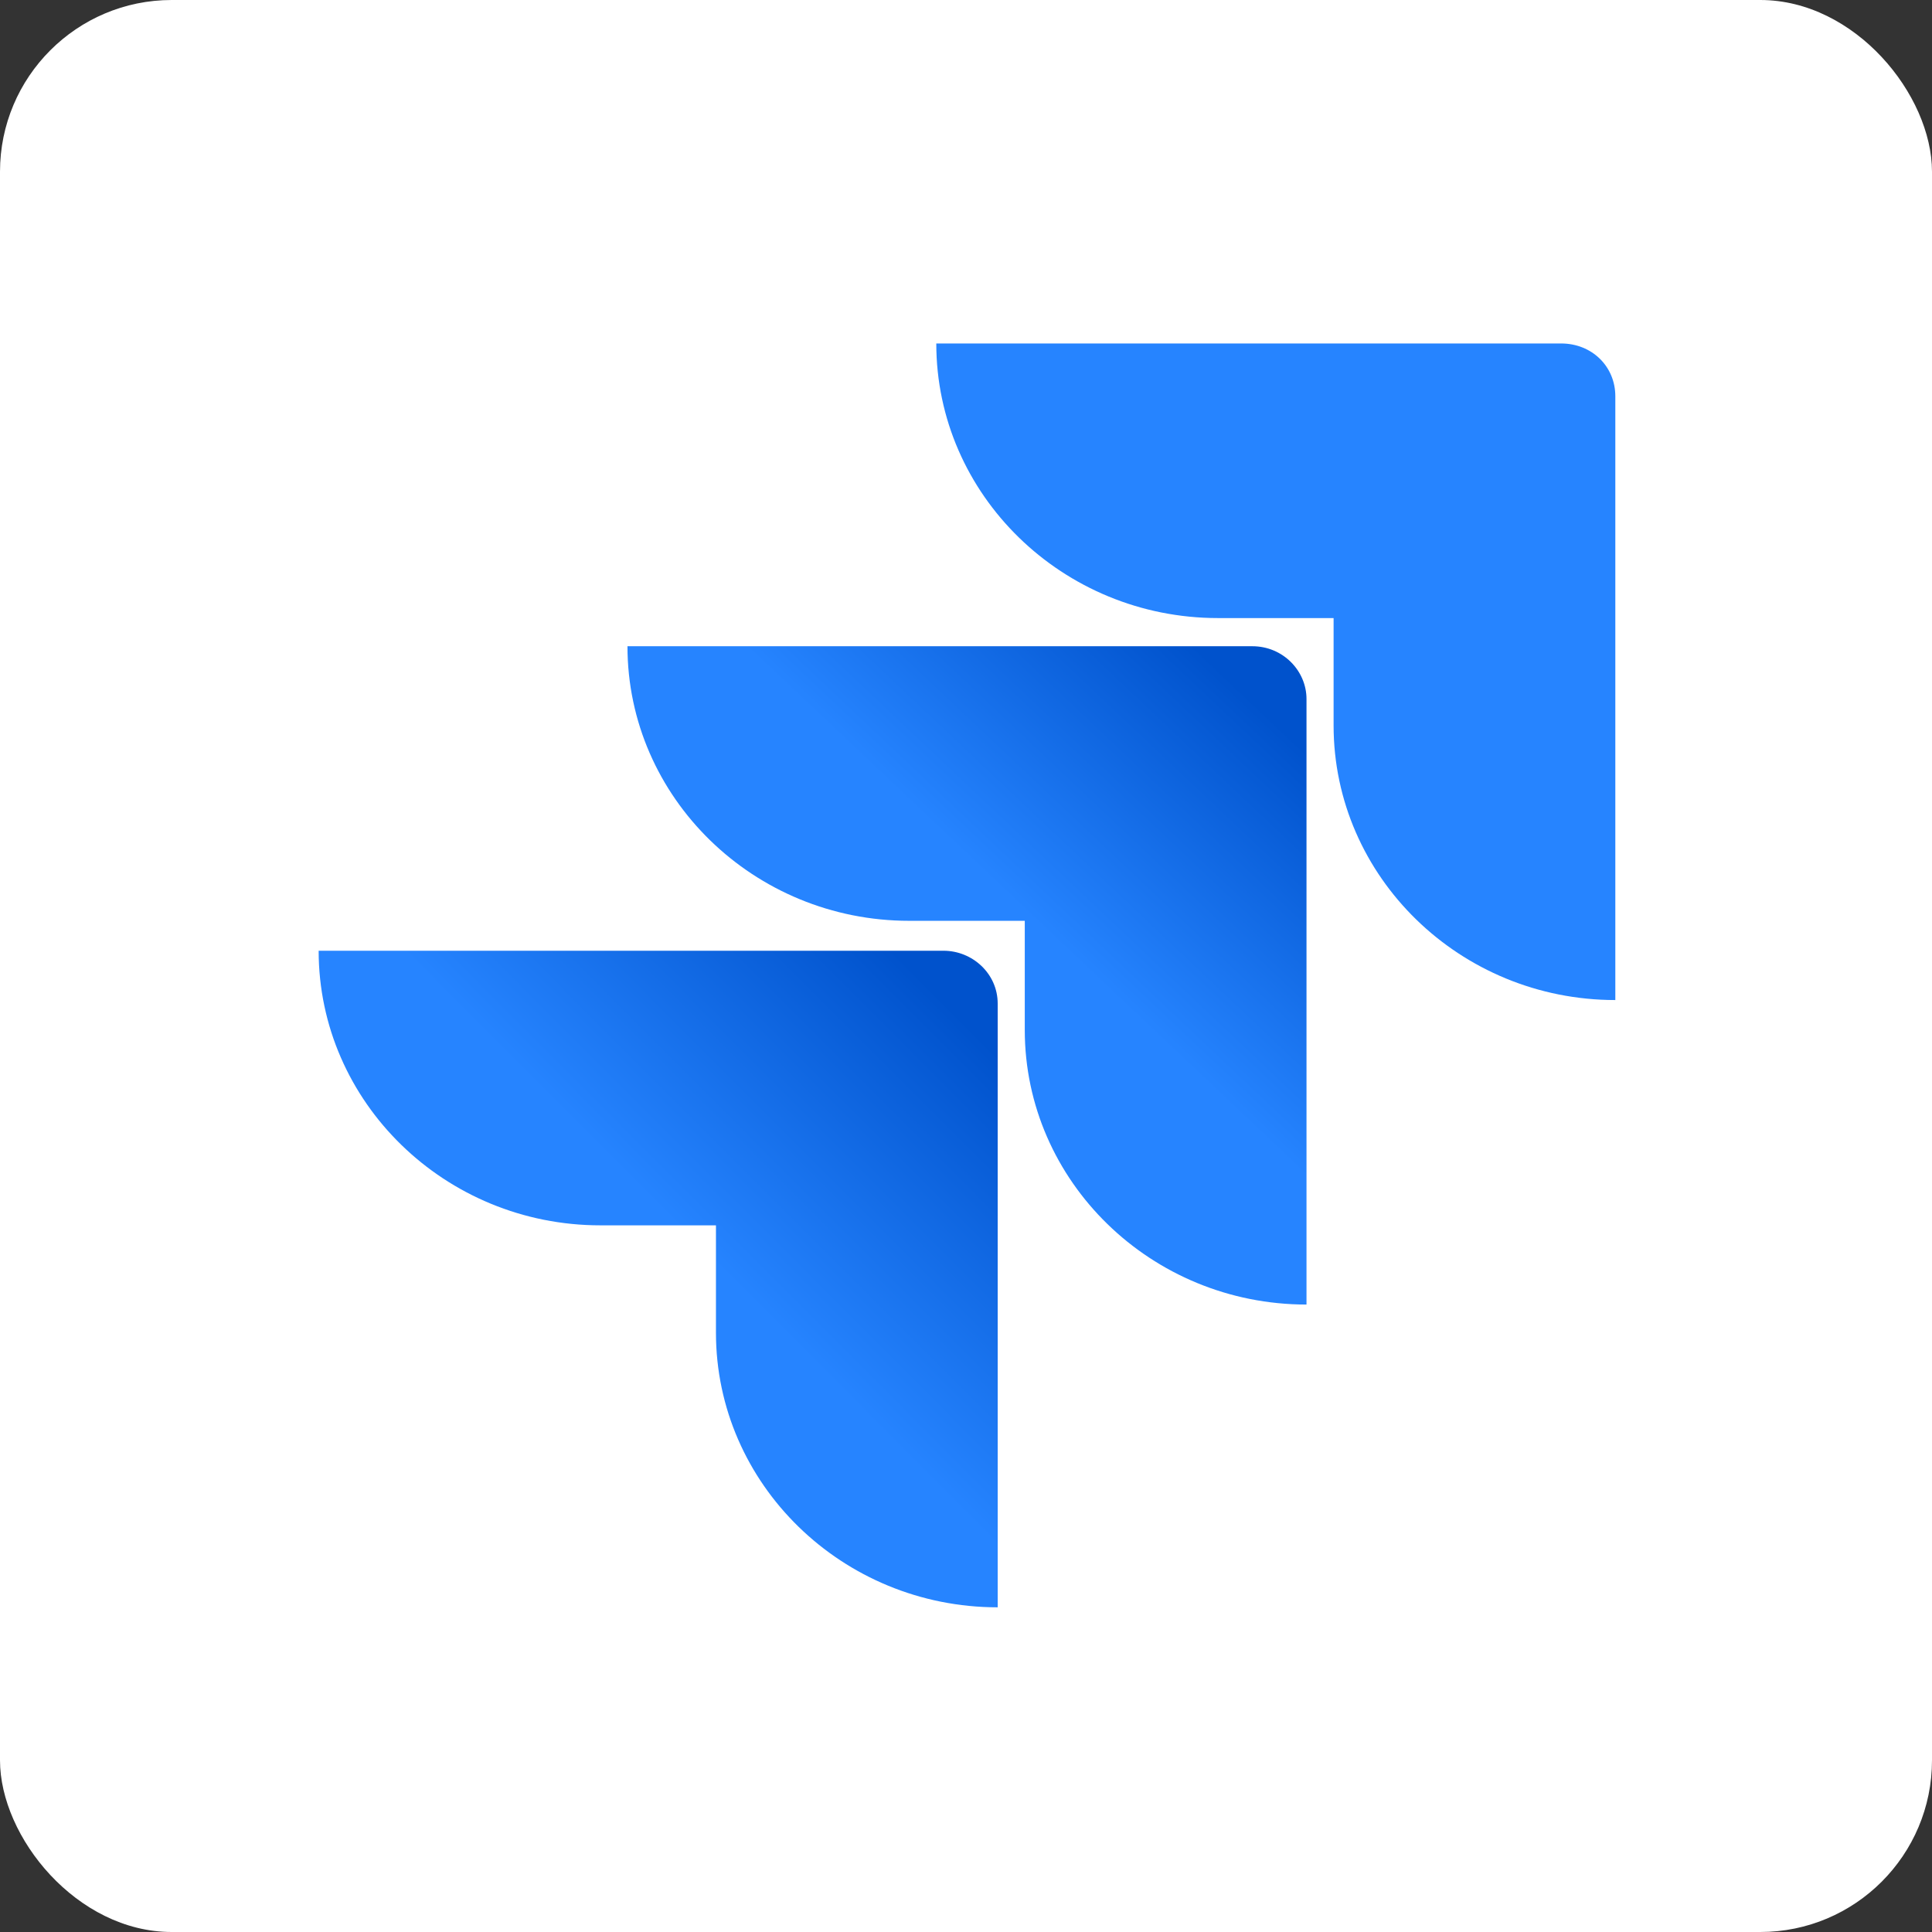 <svg width="90" height="90" viewBox="0 0 90 90" fill="none" xmlns="http://www.w3.org/2000/svg">
<rect x="0" y="0" width="90" height="90" fill="#333333" stroke="none"/>
<rect width="90" height="90" rx="8" fill="white"/>
<path d="M72.724 16H43.616C43.616 23.052 49.505 28.792 56.74 28.792H62.124V33.794C62.124 40.846 68.013 46.586 75.248 46.586V18.46C75.248 17.066 74.154 16 72.724 16Z" fill="#2684FF"/>
<path d="M58.338 30.104H29.23C29.23 37.156 35.119 42.895 42.354 42.895H47.738V47.979C47.738 55.031 53.627 60.771 60.862 60.771V32.563C60.862 31.252 59.769 30.104 58.338 30.104Z" fill="url(#paint0_linear_3111_6619)"/>
<path d="M43.953 44.289H14.844C14.844 51.341 20.733 57.081 27.968 57.081H33.352V62.083C33.352 69.135 39.241 74.875 46.476 74.875V46.749C46.476 45.355 45.299 44.289 43.953 44.289Z" fill="url(#paint1_linear_3111_6619)"/>
<defs>
<linearGradient id="paint0_linear_3111_6619" x1="60.243" y1="30.174" x2="48.194" y2="42.922" gradientUnits="userSpaceOnUse">
<stop offset="0.176" stop-color="#0052CC"/>
<stop offset="1" stop-color="#2684FF"/>
</linearGradient>
<linearGradient id="paint1_linear_3111_6619" x1="46.666" y1="44.384" x2="32.714" y2="58.311" gradientUnits="userSpaceOnUse">
<stop offset="0.176" stop-color="#0052CC"/>
<stop offset="1" stop-color="#2684FF"/>
</linearGradient>
</defs>
</svg>
